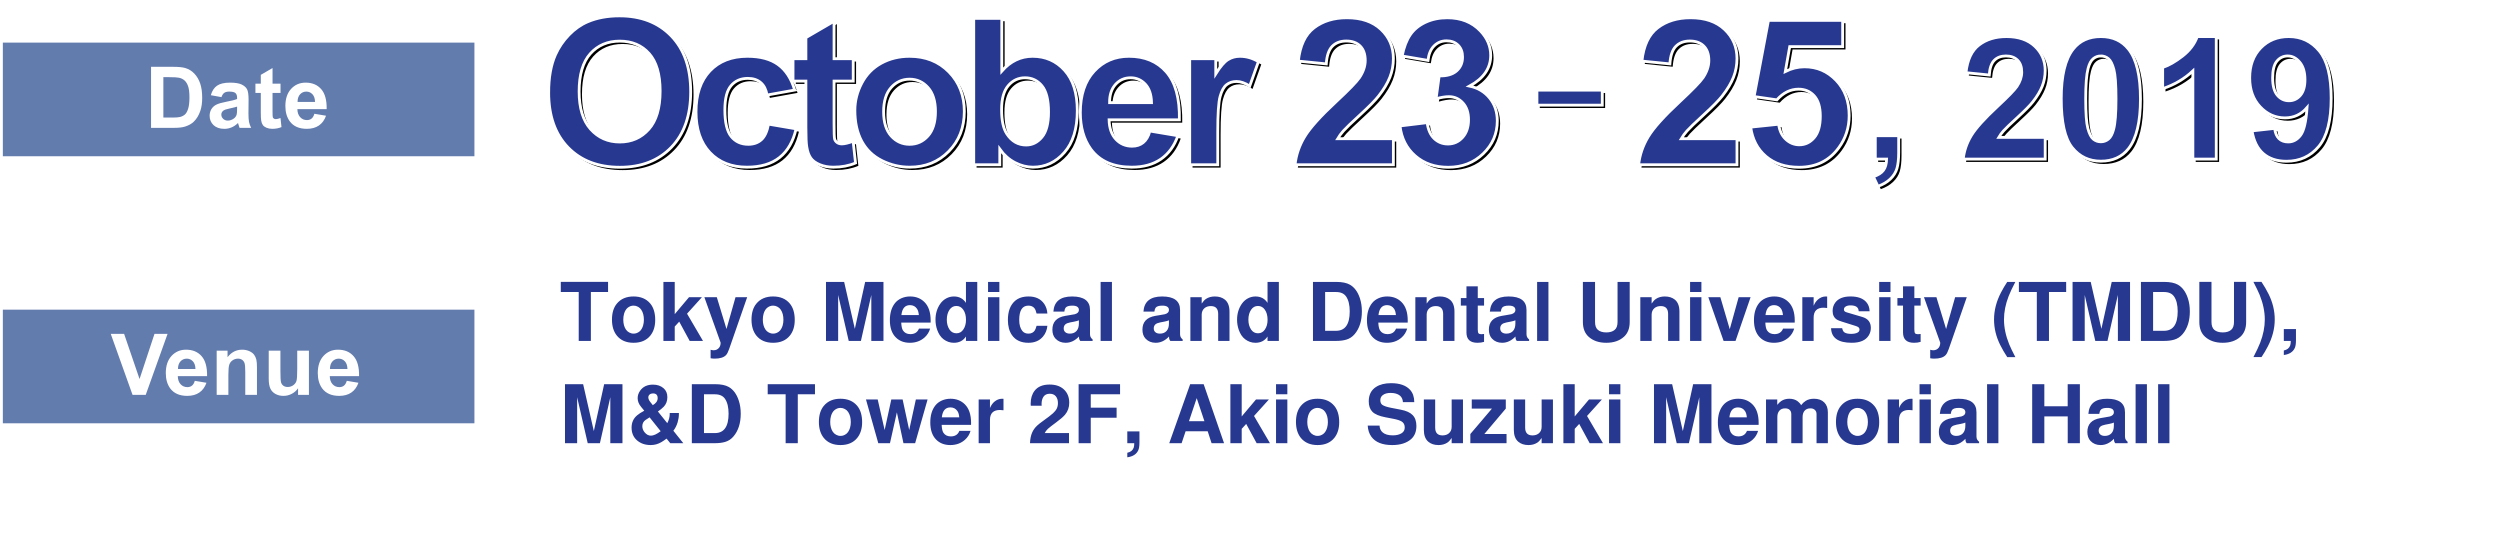 <svg height="190" viewBox="0 0 880 190" width="880" xmlns="http://www.w3.org/2000/svg" xmlns:xlink="http://www.w3.org/1999/xlink"><defs><path id="a" d="m418.422 46.824v9.176h-34.629c.375-3.469 1.5-6.756 3.375-9.861 1.875-3.105 5.578-7.225 11.109-12.357 4.453-4.148 7.184-6.961 8.191-8.438 1.359-2.039 2.039-4.055 2.039-6.047 0-2.203-.592-3.896-1.775-5.08-1.184-1.184-2.818-1.775-4.904-1.775-2.063 0-3.703.621-4.922 1.863s-1.922 3.305-2.109 6.188l-9.844-.984c.586-5.438 2.426-9.34 5.52-11.707 3.094-2.367 6.961-3.551 11.602-3.551 5.086 0 9.082 1.371 11.988 4.113 2.906 2.742 4.359 6.152 4.359 10.23 0 2.32-.416 4.529-1.248 6.627-.832 2.098-2.15 4.295-3.955 6.592-1.195 1.523-3.352 3.715-6.469 6.574-3.117 2.859-5.092 4.758-5.924 5.695-.832.938-1.506 1.852-2.021 2.742zm4.82-4.078 9.844-1.02c.281 2.227 1.113 3.99 2.496 5.291 1.383 1.301 2.977 1.951 4.781 1.951 2.063 0 3.809-.838 5.238-2.514 1.43-1.676 2.145-4.201 2.145-7.576 0-3.164-.709-5.537-2.127-7.119-1.418-1.582-3.264-2.373-5.537-2.373-2.836 0-5.379 1.254-7.629 3.762l-8.016-1.16 5.062-26.824h26.121v9.246h-18.633l-1.547 8.754c2.203-1.102 4.453-1.652 6.75-1.652 4.383 0 8.098 1.594 11.145 4.781 3.047 3.188 4.57 7.324 4.57 12.41 0 4.242-1.23 8.027-3.691 11.355-3.352 4.547-8.004 6.82-13.957 6.82-4.758 0-8.637-1.277-11.637-3.832s-4.793-5.988-5.379-10.301z"/><filter id="b" height="120.9%" width="114.9%" x="-6.1%" y="-8.6%"><feMorphology in="SourceAlpha" operator="dilate" radius="0.5" result="shadowSpreadOuter1"/><feOffset dx="1" dy="1" in="shadowSpreadOuter1" result="shadowOffsetOuter1"/><feGaussianBlur in="shadowOffsetOuter1" result="shadowBlurOuter1" stdDeviation="1.5"/><feComposite in="shadowBlurOuter1" in2="SourceAlpha" operator="out" result="shadowBlurOuter1"/><feColorMatrix in="shadowBlurOuter1" type="matrix" values="0 0 0 0 0   0 0 0 0 0   0 0 0 0 0  0 0 0 0.5 0"/></filter><path id="c" d="m348 35.018v-5.29h23v5.29z"/><filter id="d" height="307.9%" width="147.8%" x="-19.6%" y="-85.1%"><feMorphology in="SourceAlpha" operator="dilate" radius="0.5" result="shadowSpreadOuter1"/><feOffset dx="1" dy="1" in="shadowSpreadOuter1" result="shadowOffsetOuter1"/><feGaussianBlur in="shadowOffsetOuter1" result="shadowBlurOuter1" stdDeviation="1.5"/><feComposite in="shadowBlurOuter1" in2="SourceAlpha" operator="out" result="shadowBlurOuter1"/><feColorMatrix in="shadowBlurOuter1" type="matrix" values="0 0 0 0 0   0 0 0 0 0   0 0 0 0 0  0 0 0 0.5 0"/></filter><path id="e" d="m.129 30.547c0-5.25.785-9.656 2.355-13.219 1.172-2.625 2.771-4.98 4.799-7.066 2.027-2.086 4.248-3.633 6.662-4.641 3.211-1.359 6.914-2.039 11.109-2.039 7.594 0 13.67 2.355 18.229 7.066 4.559 4.711 6.838 11.262 6.838 19.652 0 8.32-2.262 14.83-6.785 19.529-4.523 4.699-10.57 7.049-18.141 7.049-7.664 0-13.758-2.338-18.281-7.014-4.523-4.676-6.785-11.115-6.785-19.318zm10.723-.352c0 5.836 1.348 10.26 4.043 13.271 2.695 3.012 6.117 4.518 10.266 4.518 4.148 0 7.553-1.494 10.213-4.482 2.66-2.988 3.99-7.471 3.99-13.447 0-5.906-1.295-10.312-3.885-13.219s-6.029-4.359-10.318-4.359c-4.289 0-7.746 1.471-10.371 4.412-2.625 2.941-3.938 7.377-3.938 13.307zm75.875-.492-9.738 1.758c-.328-1.945-1.072-3.41-2.232-4.395-1.16-.984-2.666-1.477-4.518-1.477-2.461 0-4.424.85-5.889 2.549-1.465 1.699-2.197 4.541-2.197 8.525 0 4.43.744 7.559 2.232 9.387 1.488 1.828 3.486 2.742 5.994 2.742 1.875 0 3.41-.533 4.605-1.6s2.039-2.9 2.531-5.502l9.703 1.652c-1.008 4.453-2.941 7.816-5.801 10.09-2.859 2.273-6.691 3.41-11.496 3.41-5.461 0-9.814-1.723-13.061-5.168-3.246-3.445-4.869-8.215-4.869-14.309 0-6.164 1.629-10.963 4.887-14.396 3.258-3.434 7.664-5.15 13.219-5.15 4.547 0 8.162.979 10.846 2.936 2.684 1.957 4.611 4.939 5.783 8.947zm20.609-11.039v7.875h-6.75v15.047c0 3.047.064 4.822.193 5.326.129.504.422.92.879 1.248.457.328 1.014.492 1.67.492.914 0 2.238-.316 3.973-.949l.844 7.664c-2.297.984-4.898 1.477-7.805 1.477-1.781 0-3.387-.299-4.816-.896-1.43-.598-2.479-1.371-3.146-2.32s-1.131-2.232-1.389-3.85c-.211-1.148-.316-3.469-.316-6.961v-16.277h-4.535v-7.875h4.535v-7.418l9.914-5.766v13.184zm.57 18.141c0-3.281.809-6.457 2.426-9.527 1.617-3.07 3.908-5.414 6.873-7.031 2.965-1.617 6.275-2.426 9.932-2.426 5.648 0 10.277 1.834 13.887 5.502 3.609 3.668 5.414 8.303 5.414 13.904 0 5.648-1.822 10.33-5.467 14.045-3.645 3.715-8.232 5.572-13.764 5.572-3.422 0-6.686-.773-9.791-2.32-3.105-1.547-5.467-3.814-7.084-6.803-1.617-2.988-2.426-6.627-2.426-10.916zm10.125.527c0 3.703.879 6.539 2.637 8.508 1.758 1.969 3.926 2.953 6.504 2.953s4.74-.984 6.486-2.953c1.746-1.969 2.619-4.828 2.619-8.578 0-3.656-.873-6.469-2.619-8.438-1.746-1.969-3.908-2.953-6.486-2.953s-4.746.984-6.504 2.953c-1.758 1.969-2.637 4.805-2.637 8.508zm31.719 18.668v-51.539h9.879v18.562c3.047-3.469 6.656-5.203 10.828-5.203 4.547 0 8.309 1.646 11.285 4.939 2.977 3.293 4.465 8.021 4.465 14.186 0 6.375-1.518 11.285-4.553 14.73-3.035 3.445-6.721 5.168-11.057 5.168-2.133 0-4.236-.533-6.311-1.6s-3.861-2.643-5.361-4.729v5.484zm9.809-19.477c0 3.867.609 6.727 1.828 8.578 1.711 2.625 3.984 3.938 6.82 3.938 2.18 0 4.037-.932 5.572-2.795 1.535-1.863 2.303-4.799 2.303-8.807 0-4.266-.773-7.342-2.32-9.229-1.547-1.887-3.527-2.83-5.941-2.83-2.367 0-4.336.92-5.906 2.76-1.57 1.84-2.355 4.635-2.355 8.385zm52.215 7.594 9.844 1.652c-1.266 3.609-3.264 6.357-5.994 8.244-2.73 1.887-6.146 2.83-10.248 2.83-6.492 0-11.297-2.121-14.414-6.363-2.461-3.398-3.691-7.687-3.691-12.867 0-6.188 1.617-11.033 4.852-14.537 3.234-3.504 7.324-5.256 12.27-5.256 5.555 0 9.937 1.834 13.148 5.502 3.211 3.668 4.746 9.287 4.605 16.857h-24.75c.07 2.93.867 5.209 2.391 6.838s3.422 2.443 5.695 2.443c1.547 0 2.848-.422 3.902-1.266 1.055-.844 1.852-2.203 2.391-4.078zm.562-9.984c-.07-2.859-.809-5.033-2.215-6.521s-3.117-2.232-5.133-2.232c-2.156 0-3.937.785-5.344 2.355s-2.098 3.703-2.074 6.398zm23.316 21.867h-9.879v-37.336h9.176v5.309c1.57-2.508 2.982-4.16 4.236-4.957 1.254-.797 2.678-1.195 4.271-1.195 2.25 0 4.418.621 6.504 1.863l-3.059 8.613c-1.664-1.078-3.211-1.617-4.641-1.617-1.383 0-2.555.381-3.516 1.143-.961.762-1.717 2.139-2.268 4.131s-.826 6.164-.826 12.516zm61.82-9.176v9.176h-34.629c.375-3.469 1.5-6.756 3.375-9.861s5.578-7.225 11.109-12.357c4.453-4.148 7.184-6.961 8.191-8.438 1.359-2.039 2.039-4.055 2.039-6.047 0-2.203-.592-3.896-1.775-5.08-1.184-1.184-2.818-1.775-4.904-1.775-2.063 0-3.703.621-4.922 1.863s-1.922 3.305-2.109 6.188l-9.844-.984c.586-5.438 2.426-9.34 5.52-11.707 3.094-2.367 6.961-3.551 11.602-3.551 5.086 0 9.082 1.371 11.988 4.113 2.906 2.742 4.359 6.152 4.359 10.23 0 2.32-.416 4.529-1.248 6.627-.832 2.098-2.15 4.295-3.955 6.592-1.195 1.523-3.352 3.715-6.469 6.574-3.117 2.859-5.092 4.758-5.924 5.695-.832.938-1.506 1.852-2.021 2.742zm2.328-4.5 9.562-1.16c.305 2.438 1.125 4.301 2.461 5.59 1.336 1.289 2.953 1.934 4.852 1.934 2.039 0 3.756-.773 5.15-2.32s2.092-3.633 2.092-6.258c0-2.484-.668-4.453-2.004-5.906-1.336-1.453-2.965-2.18-4.887-2.18-1.266 0-2.777.246-4.535.738l1.09-8.051c2.672.07 4.711-.51 6.117-1.74s2.109-2.865 2.109-4.904c0-1.734-.516-3.117-1.547-4.148-1.031-1.031-2.402-1.547-4.113-1.547-1.688 0-3.129.586-4.324 1.758-1.195 1.172-1.922 2.883-2.18 5.133l-9.105-1.547c.633-3.117 1.588-5.607 2.865-7.471 1.277-1.863 3.059-3.328 5.344-4.395 2.285-1.066 4.846-1.6 7.682-1.6 4.852 0 8.742 1.547 11.672 4.641 2.414 2.531 3.621 5.391 3.621 8.578 0 4.523-2.473 8.133-7.418 10.828 2.953.633 5.314 2.051 7.084 4.254 1.77 2.203 2.654 4.863 2.654 7.98 0 4.523-1.652 8.379-4.957 11.566-3.305 3.188-7.418 4.781-12.34 4.781-4.664 0-8.531-1.342-11.602-4.025-3.07-2.684-4.852-6.193-5.344-10.529z"/><filter id="f" height="120.6%" width="103.3%" x="-1.3%" y="-8.4%"><feMorphology in="SourceAlpha" operator="dilate" radius="0.5" result="shadowSpreadOuter1"/><feOffset dx="1" dy="1" in="shadowSpreadOuter1" result="shadowOffsetOuter1"/><feGaussianBlur in="shadowOffsetOuter1" result="shadowBlurOuter1" stdDeviation="1.5"/><feComposite in="shadowBlurOuter1" in2="SourceAlpha" operator="out" result="shadowBlurOuter1"/><feColorMatrix in="shadowBlurOuter1" type="matrix" values="0 0 0 0 0   0 0 0 0 0   0 0 0 0 0  0 0 0 0.5 0"/></filter><path id="g" d="m467.102 45.768h8.232v5.889c0 2.383-.205 4.263-.615 5.64s-1.187 2.612-2.329 3.706c-1.143 1.094-2.593 1.953-4.351 2.578l-1.611-3.398c1.66-.547 2.842-1.299 3.545-2.256.703-.957 1.074-2.266 1.113-3.926h-3.984zm59.804.586v7.646h-28.857c.313-2.891 1.25-5.63 2.812-8.218 1.563-2.588 4.648-6.02 9.258-10.298 3.711-3.457 5.986-5.801 6.826-7.031 1.133-1.699 1.699-3.379 1.699-5.039 0-1.836-.493-3.247-1.479-4.233-.986-.986-2.349-1.479-4.087-1.479-1.719 0-3.086.518-4.102 1.553-1.016 1.035-1.602 2.754-1.758 5.156l-8.203-.82c.488-4.531 2.021-7.783 4.6-9.756 2.578-1.973 5.801-2.959 9.668-2.959 4.238 0 7.568 1.143 9.99 3.428 2.422 2.285 3.633 5.127 3.633 8.525 0 1.934-.347 3.774-1.04 5.522-.693 1.748-1.792 3.579-3.296 5.493-.996 1.27-2.793 3.096-5.391 5.479-2.598 2.383-4.243 3.965-4.937 4.746s-1.255 1.543-1.685 2.285zm19.59-35.479c4.16 0 7.412 1.484 9.756 4.453 2.793 3.516 4.189 9.346 4.189 17.49 0 8.125-1.406 13.965-4.219 17.52-2.324 2.93-5.566 4.395-9.727 4.395-4.18 0-7.549-1.606-10.107-4.819-2.559-3.213-3.838-8.94-3.838-17.183 0-8.086 1.406-13.906 4.219-17.461 2.324-2.93 5.566-4.395 9.727-4.395zm0 6.826c-.996 0-1.885.317-2.666.952s-1.387 1.772-1.816 3.413c-.566 2.129-.85 5.713-.85 10.752s.254 8.501.762 10.386c.508 1.885 1.147 3.14 1.919 3.765.771.625 1.655.938 2.651.938s1.885-.317 2.666-.952c.781-.635 1.387-1.772 1.816-3.413.566-2.109.85-5.684.85-10.723s-.254-8.501-.762-10.386c-.508-1.885-1.147-3.145-1.919-3.779s-1.655-.952-2.651-.952zm40.625 36.299h-8.232v-31.025c-3.008 2.813-6.553 4.893-10.635 6.24v-7.471c2.148-.703 4.482-2.036 7.002-3.999 2.52-1.963 4.248-4.253 5.186-6.87h6.68zm12.588-9.932 7.969-.879c.195 1.621.703 2.822 1.523 3.604.82.781 1.904 1.172 3.252 1.172 1.699 0 3.145-.781 4.336-2.344 1.191-1.563 1.953-4.805 2.285-9.727-2.07 2.402-4.658 3.604-7.764 3.604-3.379 0-6.294-1.304-8.745-3.911s-3.677-6.001-3.677-10.181c0-4.355 1.294-7.866 3.882-10.532 2.588-2.666 5.884-3.999 9.888-3.999 4.355 0 7.93 1.685 10.723 5.054 2.793 3.369 4.189 8.911 4.189 16.626 0 7.852-1.455 13.516-4.365 16.992s-6.699 5.215-11.367 5.215c-3.359 0-6.074-.894-8.145-2.681-2.07-1.787-3.398-4.458-3.984-8.013zm18.633-17.988c0-2.656-.61-4.717-1.831-6.182-1.221-1.465-2.632-2.197-4.233-2.197-1.523 0-2.788.601-3.794 1.802-1.006 1.201-1.509 3.169-1.509 5.903 0 2.773.547 4.81 1.641 6.108 1.094 1.299 2.461 1.948 4.102 1.948 1.582 0 2.915-.625 3.999-1.875 1.084-1.25 1.626-3.086 1.626-5.508z"/><filter id="h" height="121.1%" width="107%" x="-2.9%" y="-8.5%"><feMorphology in="SourceAlpha" operator="dilate" radius="0.5" result="shadowSpreadOuter1"/><feOffset dx="1" dy="1" in="shadowSpreadOuter1" result="shadowOffsetOuter1"/><feGaussianBlur in="shadowOffsetOuter1" result="shadowBlurOuter1" stdDeviation="1.5"/><feComposite in="shadowBlurOuter1" in2="SourceAlpha" operator="out" result="shadowBlurOuter1"/><feColorMatrix in="shadowBlurOuter1" type="matrix" values="0 0 0 0 0   0 0 0 0 0   0 0 0 0 0  0 0 0 0.5 0"/></filter><filter id="i" height="133.3%" width="103.9%" x="-1.9%" y="-16.7%"><feOffset dx="0" dy="2" in="SourceAlpha" result="shadowOffsetOuter1"/><feGaussianBlur in="shadowOffsetOuter1" result="shadowBlurOuter1" stdDeviation="2"/><feColorMatrix in="shadowBlurOuter1" result="shadowMatrixOuter1" type="matrix" values="0 0 0 0 1   0 0 0 0 1   0 0 0 0 1  0 0 0 1 0"/><feMerge><feMergeNode in="shadowMatrixOuter1"/><feMergeNode in="SourceGraphic"/></feMerge></filter></defs><g fill="none" fill-rule="evenodd"><g fill-rule="nonzero" transform="translate(193 2)"><g><use fill="#000" filter="url(#b)" xlink:href="#a"/><use fill="#273891" stroke="#fff" xlink:href="#a"/></g><g><use fill="#000" filter="url(#d)" xlink:href="#c"/><use fill="#273891" stroke="#fff" xlink:href="#c"/></g><g><use fill="#000" filter="url(#f)" xlink:href="#e"/><use fill="#273891" stroke="#fff" xlink:href="#e"/></g><g><use fill="#000" filter="url(#h)" xlink:href="#g"/><use fill="#273891" stroke="#fff" xlink:href="#g"/></g></g><g transform="translate(1 15)"><path d="m0 0h166v40h-166z" fill="#637cae"/><path d="m52.168 8.525h7.925c1.787 0 3.149.137 4.087.41 1.26.371 2.339 1.03 3.237 1.978.898.947 1.582 2.107 2.051 3.479.469 1.372.703 3.064.703 5.076 0 1.768-.22 3.291-.659 4.57-.537 1.563-1.304 2.827-2.3 3.794-.752.732-1.768 1.304-3.047 1.714-.957.303-2.236.454-3.838.454h-8.159zm4.336 3.633v14.224h3.237c1.211 0 2.085-.068 2.622-.205.703-.176 1.287-.474 1.75-.894.464-.42.842-1.111 1.135-2.073.293-.962.439-2.273.439-3.933 0-1.66-.146-2.935-.439-3.823-.293-.889-.703-1.582-1.23-2.08-.527-.498-1.196-.835-2.007-1.011-.605-.137-1.792-.205-3.56-.205zm20.445 7.031-3.735-.674c.42-1.504 1.143-2.617 2.168-3.34 1.025-.723 2.549-1.084 4.57-1.084 1.836 0 3.203.217 4.102.652.898.435 1.531.986 1.897 1.655.366.669.549 1.897.549 3.684l-.044 4.805c0 1.367.066 2.375.198 3.025.132.649.378 1.345.74 2.087h-4.072c-.107-.273-.239-.679-.396-1.216-.068-.244-.117-.405-.146-.483-.703.684-1.455 1.196-2.256 1.538s-1.655.513-2.563.513c-1.602 0-2.864-.435-3.787-1.304-.923-.869-1.384-1.968-1.384-3.296 0-.879.21-1.663.63-2.351s1.008-1.216 1.765-1.582c.757-.366 1.848-.686 3.274-.959 1.924-.361 3.257-.698 3.999-1.011v-.41c0-.791-.195-1.355-.586-1.692-.391-.337-1.128-.505-2.212-.505-.732 0-1.304.144-1.714.432-.41.288-.742.793-.996 1.516zm5.508 3.34c-.527.176-1.362.386-2.505.63-1.143.244-1.89.483-2.241.718-.537.381-.806.864-.806 1.45 0 .576.215 1.074.645 1.494.43.42.977.63 1.641.63.742 0 1.45-.244 2.124-.732.498-.371.825-.825.981-1.362.107-.352.161-1.021.161-2.007zm15.289-8.086v3.281h-2.812v6.27c0 1.27.027 2.009.081 2.219s.176.383.366.52c.19.137.422.205.696.205.381 0 .933-.132 1.655-.396l.352 3.193c-.957.41-2.041.615-3.252.615-.742 0-1.411-.125-2.007-.374-.596-.249-1.033-.571-1.311-.967s-.471-.93-.579-1.604c-.088-.479-.132-1.445-.132-2.9v-6.782h-1.89v-3.281h1.89v-3.091l4.131-2.402v5.493zm11.919 10.605 4.102.688c-.527 1.504-1.36 2.649-2.498 3.435-1.138.786-2.561 1.179-4.27 1.179-2.705 0-4.707-.884-6.006-2.651-1.025-1.416-1.538-3.203-1.538-5.361 0-2.578.674-4.597 2.021-6.057 1.348-1.46 3.052-2.19 5.112-2.19 2.314 0 4.141.764 5.479 2.292 1.338 1.528 1.978 3.87 1.919 7.024h-10.312c.029 1.221.361 2.17.996 2.849s1.426 1.018 2.373 1.018c.645 0 1.187-.176 1.626-.527.439-.352.771-.918.996-1.699zm.234-4.16c-.029-1.191-.337-2.097-.923-2.717-.586-.62-1.299-.93-2.139-.93-.898 0-1.641.327-2.227.981-.586.654-.874 1.543-.864 2.666z" fill="#fff" fill-rule="nonzero"/></g><g transform="translate(1 109)"><path d="m0 0h166v40h-166z" fill="#637cae"/><path d="m45.661 30-7.676-21.475h4.702l5.435 15.894 5.259-15.894h4.6l-7.69 21.475zm21.91-4.951 4.102.688c-.527 1.504-1.36 2.649-2.498 3.435-1.138.786-2.561 1.179-4.27 1.179-2.705 0-4.707-.884-6.006-2.651-1.025-1.416-1.538-3.203-1.538-5.361 0-2.578.674-4.597 2.021-6.057 1.348-1.46 3.052-2.19 5.112-2.19 2.314 0 4.141.764 5.479 2.292 1.338 1.528 1.978 3.87 1.919 7.024h-10.312c.029 1.221.361 2.17.996 2.849s1.426 1.018 2.373 1.018c.645 0 1.187-.176 1.626-.527.439-.352.771-.918.996-1.699zm.234-4.16c-.029-1.191-.337-2.097-.923-2.717s-1.299-.93-2.139-.93c-.898 0-1.641.327-2.227.981-.586.654-.874 1.543-.864 2.666zm21.646 9.111h-4.116v-7.939c0-1.68-.088-2.766-.264-3.259-.176-.493-.461-.876-.857-1.15s-.872-.41-1.428-.41c-.713 0-1.353.195-1.919.586-.566.391-.955.908-1.165 1.553s-.315 1.836-.315 3.574v7.046h-4.116v-15.557h3.823v2.285c1.357-1.758 3.066-2.637 5.127-2.637.908 0 1.738.164 2.49.491.752.327 1.321.745 1.707 1.252.386.508.654 1.084.806 1.729.151.645.227 1.567.227 2.769zm14.468 0v-2.329c-.566.83-1.311 1.484-2.234 1.963-.923.479-1.897.718-2.922.718-1.045 0-1.982-.229-2.812-.688-.83-.459-1.431-1.104-1.802-1.934s-.557-1.978-.557-3.442v-9.844h4.116v7.148c0 2.188.076 3.528.227 4.021.151.493.427.884.828 1.172.4.288.908.432 1.523.432.703 0 1.333-.193 1.89-.579.557-.386.937-.864 1.143-1.436s.308-1.97.308-4.197v-6.562h4.116v15.557zm17.149-4.951 4.102.688c-.527 1.504-1.36 2.649-2.498 3.435-1.138.786-2.561 1.179-4.27 1.179-2.705 0-4.707-.884-6.006-2.651-1.025-1.416-1.538-3.203-1.538-5.361 0-2.578.674-4.597 2.021-6.057 1.348-1.46 3.052-2.19 5.112-2.19 2.314 0 4.141.764 5.479 2.292 1.338 1.528 1.978 3.87 1.919 7.024h-10.312c.029 1.221.361 2.17.996 2.849s1.426 1.018 2.373 1.018c.645 0 1.187-.176 1.626-.527.439-.352.771-.918.996-1.699zm.234-4.16c-.029-1.191-.337-2.097-.923-2.717-.586-.62-1.299-.93-2.139-.93-.898 0-1.641.327-2.227.981-.586.654-.874 1.543-.864 2.666z" fill="#fff" fill-rule="nonzero"/></g><g fill="#273891" fill-rule="nonzero" filter="url(#i)" transform="translate(197 87)"><path d="m10.986 13.788v17.212h-4.277v-17.212h-6.313v-3.56h16.641v3.56zm15.015 1.567c2.539 0 4.502.83 5.889 2.49 1.162 1.387 1.743 3.311 1.743 5.771 0 2.275-.581 4.126-1.743 5.552-1.367 1.66-3.325 2.49-5.874 2.49-2.539 0-4.492-.83-5.859-2.49-1.162-1.426-1.743-3.311-1.743-5.654 0-2.393.581-4.282 1.743-5.669 1.387-1.66 3.335-2.49 5.845-2.49zm.015 3.223c-.752 0-1.44.249-2.065.747-.576.469-1.001 1.167-1.274 2.095-.186.645-.278 1.343-.278 2.095 0 1.406.308 2.568.923 3.486.283.42.664.762 1.143 1.025.488.273 1.011.41 1.567.41.752 0 1.44-.249 2.065-.747.566-.469.991-1.167 1.274-2.095.186-.645.278-1.318.278-2.021 0-1.455-.312-2.642-.938-3.56-.283-.43-.659-.771-1.128-1.025-.498-.273-1.021-.41-1.567-.41zm14.487 3.003 5.039-5.977h4.541l-5.244 5.815 5.61 9.58h-4.688l-3.677-6.782-1.582 1.729v5.054h-3.984v-20.771h3.984zm21.401-5.977h4.102l-6.328 18.193c-.371 1.064-.732 1.782-1.084 2.153-.781.859-2.129 1.289-4.043 1.289-.439 0-.913-.044-1.421-.132v-2.988c.43.117.781.176 1.055.176.82 0 1.47-.308 1.948-.923.352-.459.527-1.045.527-1.758l-5.728-16.011h4.38l3.413 11.206zm13.213-.249c2.539 0 4.502.83 5.889 2.49 1.162 1.387 1.743 3.311 1.743 5.771 0 2.275-.581 4.126-1.743 5.552-1.367 1.66-3.325 2.49-5.874 2.49-2.539 0-4.492-.83-5.859-2.49-1.162-1.426-1.743-3.311-1.743-5.654 0-2.393.581-4.282 1.743-5.669 1.387-1.66 3.335-2.49 5.845-2.49zm.015 3.223c-.752 0-1.44.249-2.065.747-.576.469-1.001 1.167-1.274 2.095-.186.645-.278 1.343-.278 2.095 0 1.406.308 2.568.923 3.486.283.42.664.762 1.143 1.025.488.273 1.011.41 1.567.41.752 0 1.44-.249 2.065-.747.566-.469.991-1.167 1.274-2.095.186-.645.278-1.318.278-2.021 0-1.455-.312-2.642-.938-3.56-.283-.43-.659-.771-1.128-1.025-.498-.273-1.021-.41-1.567-.41zm22.896-3.75v16.172h-4.277v-20.771h6.387l3.765 16.523 3.633-16.523h6.445v20.771h-4.277v-16.172l-3.662 16.172h-4.292zm32.549 9.727h-10.342c.059 1.279.254 2.187.586 2.725.566.889 1.44 1.333 2.622 1.333 1.514 0 2.524-.649 3.032-1.948h3.926c-.361 1.25-1.016 2.295-1.963 3.135-1.406 1.24-3.125 1.86-5.156 1.86-2.08 0-3.76-.659-5.039-1.978-1.338-1.387-2.007-3.379-2.007-5.977 0-2.49.596-4.487 1.787-5.991.586-.742 1.353-1.323 2.3-1.743.938-.41 1.948-.615 3.032-.615 2.031 0 3.706.649 5.024 1.948 1.475 1.445 2.212 3.633 2.212 6.562 0 .166-.005.396-.015.688zm-4.146-2.651c-.078-.967-.293-1.704-.645-2.212-.586-.859-1.411-1.289-2.476-1.289-1.758 0-2.764 1.167-3.018 3.501zm16.582 9.097v-1.553c-.967 1.475-2.388 2.212-4.263 2.212-1.328 0-2.544-.42-3.647-1.26-.977-.752-1.719-1.86-2.227-3.325-.391-1.133-.586-2.31-.586-3.53 0-2.168.571-4.058 1.714-5.669.557-.781 1.25-1.396 2.08-1.846.84-.449 1.733-.674 2.681-.674 1.865 0 3.281.752 4.248 2.256v-7.383h3.984v20.771zm-3.369-12.305c-1.006 0-1.812.444-2.417 1.333-.635.938-.952 2.104-.952 3.501 0 1.377.317 2.534.952 3.472.596.879 1.406 1.318 2.432 1.318 1.016 0 1.821-.439 2.417-1.318.635-.918.952-2.056.952-3.413 0-1.475-.317-2.661-.952-3.56-.615-.889-1.426-1.333-2.432-1.333zm15.132-3.091v15.396h-3.984v-15.396zm0-5.376v3.56h-3.984v-3.56zm16.904 11.133h-3.809c-.195-.869-.444-1.489-.747-1.86-.488-.615-1.196-.923-2.124-.923-2.158 0-3.237 1.68-3.237 5.039 0 1.689.371 2.988 1.113 3.896.508.615 1.216.923 2.124.923.996 0 1.743-.371 2.241-1.113.225-.352.435-.898.63-1.641h3.809c-.146 1.484-.669 2.754-1.567 3.809-1.221 1.445-2.93 2.168-5.127 2.168-2.607 0-4.541-.913-5.801-2.739-.938-1.357-1.406-3.125-1.406-5.303 0-2.959.811-5.171 2.432-6.636 1.201-1.084 2.817-1.626 4.849-1.626 2.49 0 4.331.879 5.522 2.637.635.938 1.001 2.061 1.099 3.369zm15.923 9.141v.498h-4.351c-.205-.254-.332-.488-.381-.703-.039-.186-.068-.464-.088-.835-1.396 1.465-2.954 2.197-4.673 2.197-1.465 0-2.656-.488-3.574-1.465-.732-.771-1.099-1.826-1.099-3.164 0-2.715 1.514-4.331 4.541-4.849l1.582-.264c1.025-.166 1.626-.273 1.802-.322.938-.273 1.406-.762 1.406-1.465 0-1.035-.776-1.553-2.329-1.553-1.211 0-2.002.254-2.373.762-.215.293-.356.742-.425 1.348h-3.853c.244-3.555 2.437-5.332 6.577-5.332 4.209 0 6.313 1.582 6.313 4.746v8.525c0 .479.098.869.293 1.172.137.215.347.449.63.703zm-4.834-6.753c-.371.166-.928.322-1.67.469l-1.392.264c-.801.166-1.362.391-1.685.674-.4.361-.601.835-.601 1.421 0 .566.181 1.011.542 1.333.391.352.933.527 1.626.527.967 0 1.733-.298 2.3-.894.586-.605.879-1.509.879-2.71zm11.631-13.521v20.771h-3.984v-20.771zm24.902 20.273v.498h-4.351c-.205-.254-.332-.488-.381-.703-.039-.186-.068-.464-.088-.835-1.396 1.465-2.954 2.197-4.673 2.197-1.465 0-2.656-.488-3.574-1.465-.732-.771-1.099-1.826-1.099-3.164 0-2.715 1.514-4.331 4.541-4.849l1.582-.264c1.025-.166 1.626-.273 1.802-.322.938-.273 1.406-.762 1.406-1.465 0-1.035-.776-1.553-2.329-1.553-1.211 0-2.002.254-2.373.762-.215.293-.356.742-.425 1.348h-3.853c.244-3.555 2.437-5.332 6.577-5.332 4.209 0 6.313 1.582 6.313 4.746v8.525c0 .479.098.869.293 1.172.137.215.347.449.63.703zm-4.834-6.753c-.371.166-.928.322-1.67.469l-1.392.264c-.801.166-1.362.391-1.685.674-.4.361-.601.835-.601 1.421 0 .566.181 1.011.542 1.333.391.352.933.527 1.626.527.967 0 1.733-.298 2.3-.894.586-.605.879-1.509.879-2.71zm7.544-8.145h3.984v2.241c.498-.752 1.016-1.304 1.553-1.655.859-.557 1.885-.835 3.076-.835 1.475 0 2.671.386 3.589 1.157 1.045.889 1.567 2.275 1.567 4.16v10.327h-3.984v-9.492c0-1.846-.859-2.769-2.578-2.769-.879 0-1.602.225-2.168.674-.703.566-1.055 1.348-1.055 2.344v9.243h-3.984zm27.158 15.396v-1.553c-.967 1.475-2.388 2.212-4.263 2.212-1.328 0-2.544-.42-3.647-1.26-.977-.752-1.719-1.86-2.227-3.325-.391-1.133-.586-2.31-.586-3.53 0-2.168.571-4.058 1.714-5.669.557-.781 1.25-1.396 2.08-1.846.84-.449 1.733-.674 2.681-.674 1.865 0 3.281.752 4.248 2.256v-7.383h3.984v20.771zm-3.369-12.305c-1.006 0-1.812.444-2.417 1.333-.635.938-.952 2.104-.952 3.501 0 1.377.317 2.534.952 3.472.596.879 1.406 1.318 2.432 1.318 1.016 0 1.821-.439 2.417-1.318.635-.918.952-2.056.952-3.413 0-1.475-.317-2.661-.952-3.56-.615-.889-1.426-1.333-2.432-1.333zm19.365 12.305v-20.771h8.13c2.109 0 3.74.332 4.893.996 1.582.918 2.744 2.5 3.486 4.746.469 1.406.703 2.954.703 4.644 0 3.311-.84 5.967-2.52 7.969-.82.977-1.821 1.636-3.003 1.978-1.016.293-2.202.439-3.56.439zm4.277-3.56h3.838c3.213 0 4.819-2.275 4.819-6.826 0-2.256-.42-3.999-1.26-5.229-.732-1.064-1.919-1.597-3.56-1.597h-3.838zm29.062-2.886h-10.342c.059 1.279.254 2.187.586 2.725.566.889 1.44 1.333 2.622 1.333 1.514 0 2.524-.649 3.032-1.948h3.926c-.361 1.25-1.016 2.295-1.963 3.135-1.406 1.24-3.125 1.86-5.156 1.86-2.08 0-3.76-.659-5.039-1.978-1.338-1.387-2.007-3.379-2.007-5.977 0-2.49.596-4.487 1.787-5.991.586-.742 1.353-1.323 2.3-1.743.938-.41 1.948-.615 3.032-.615 2.031 0 3.706.649 5.024 1.948 1.475 1.445 2.212 3.633 2.212 6.562 0 .166-.005.396-.015.688zm-4.146-2.651c-.078-.967-.293-1.704-.645-2.212-.586-.859-1.411-1.289-2.476-1.289-1.758 0-2.764 1.167-3.018 3.501zm6.841-6.299h3.984v2.241c.498-.752 1.016-1.304 1.553-1.655.859-.557 1.885-.835 3.076-.835 1.475 0 2.671.386 3.589 1.157 1.045.889 1.567 2.275 1.567 4.16v10.327h-3.984v-9.492c0-1.846-.859-2.769-2.578-2.769-.879 0-1.602.225-2.168.674-.703.566-1.055 1.348-1.055 2.344v9.243h-3.984zm24.185.322v2.651h-2.212v8.394c0 .703.093 1.157.278 1.362.186.205.522.308 1.011.308.264 0 .571-.029.923-.088v2.783c-.693.215-1.465.322-2.314.322-2.588 0-3.882-1.206-3.882-3.618v-9.463h-1.978v-2.651h1.978v-4.131h3.984v4.131zm15.864 14.575v.498h-4.351c-.205-.254-.332-.488-.381-.703-.039-.186-.068-.464-.088-.835-1.396 1.465-2.954 2.197-4.673 2.197-1.465 0-2.656-.488-3.574-1.465-.732-.771-1.099-1.826-1.099-3.164 0-2.715 1.514-4.331 4.541-4.849l1.582-.264c1.025-.166 1.626-.273 1.802-.322.938-.273 1.406-.762 1.406-1.465 0-1.035-.776-1.553-2.329-1.553-1.211 0-2.002.254-2.373.762-.215.293-.356.742-.425 1.348h-3.853c.244-3.555 2.437-5.332 6.577-5.332 4.209 0 6.313 1.582 6.313 4.746v8.525c0 .479.098.869.293 1.172.137.215.347.449.63.703zm-4.834-6.753c-.371.166-.928.322-1.67.469l-1.392.264c-.801.166-1.362.391-1.685.674-.4.361-.601.835-.601 1.421 0 .566.181 1.011.542 1.333.391.352.933.527 1.626.527.967 0 1.733-.298 2.3-.894.586-.605.879-1.509.879-2.71zm11.631-13.521v20.771h-3.984v-20.771zm24.331 0h4.277v14.092c0 2.256-.674 3.994-2.021 5.215-1.563 1.416-3.638 2.124-6.226 2.124-2.578 0-4.648-.708-6.211-2.124-1.348-1.211-2.021-2.949-2.021-5.215v-14.092h4.277v14.092c0 1.309.342 2.246 1.025 2.812.693.586 1.675.879 2.944.879 1.26 0 2.236-.293 2.93-.879.684-.566 1.025-1.504 1.025-2.812zm8.013 5.376h3.984v2.241c.498-.752 1.016-1.304 1.553-1.655.859-.557 1.885-.835 3.076-.835 1.475 0 2.671.386 3.589 1.157 1.045.889 1.567 2.275 1.567 4.16v10.327h-3.984v-9.492c0-1.846-.859-2.769-2.578-2.769-.879 0-1.602.225-2.168.674-.703.566-1.055 1.348-1.055 2.344v9.243h-3.984zm21.504 0v15.396h-3.984v-15.396zm0-5.376v3.56h-3.984v-3.56zm12.012 20.771h-4.204l-5.376-15.396h4.233l3.311 11.279 3.135-11.279h4.204zm20.83-6.445h-10.342c.059 1.279.254 2.187.586 2.725.566.889 1.44 1.333 2.622 1.333 1.514 0 2.524-.649 3.032-1.948h3.926c-.361 1.25-1.016 2.295-1.963 3.135-1.406 1.24-3.125 1.86-5.156 1.86-2.08 0-3.76-.659-5.039-1.978-1.338-1.387-2.007-3.379-2.007-5.977 0-2.49.596-4.487 1.787-5.991.586-.742 1.353-1.323 2.3-1.743.938-.41 1.948-.615 3.032-.615 2.031 0 3.706.649 5.024 1.948 1.475 1.445 2.212 3.633 2.212 6.562 0 .166-.005.396-.015.688zm-4.146-2.651c-.078-.967-.293-1.704-.645-2.212-.586-.859-1.411-1.289-2.476-1.289-1.758 0-2.764 1.167-3.018 3.501zm6.826-6.299h3.984v3.018c.391-.918.894-1.646 1.509-2.183.83-.723 1.758-1.084 2.783-1.084.156 0 .312.01.469.029v4.028c-.488-.068-.908-.103-1.26-.103-2.334 0-3.501 1.167-3.501 3.501v8.188h-3.984zm23.687 4.951h-3.853c-.02-1.377-.977-2.065-2.871-2.065-.742 0-1.328.146-1.758.439-.371.244-.557.571-.557.981 0 .381.151.654.454.82.186.107.508.225.967.352l5.024 1.479c2.021.586 3.032 1.875 3.032 3.867 0 .967-.254 1.855-.762 2.666-1.064 1.709-3.052 2.563-5.962 2.563-4.746 0-7.173-1.714-7.28-5.142h3.911c.137.713.391 1.201.762 1.465.518.361 1.309.542 2.373.542.947 0 1.699-.146 2.256-.439.469-.254.703-.61.703-1.069 0-.361-.151-.654-.454-.879-.166-.127-.459-.259-.879-.396l-4.761-1.494c-.879-.273-1.484-.513-1.816-.718-1.035-.645-1.553-1.665-1.553-3.062 0-1.133.317-2.124.952-2.974 1.064-1.426 2.852-2.139 5.361-2.139 2.49 0 4.321.645 5.493 1.934.781.859 1.187 1.948 1.216 3.267zm7.354-4.951v15.396h-3.984v-15.396zm0-5.376v3.56h-3.984v-3.56zm10.605 5.698v2.651h-2.212v8.394c0 .703.093 1.157.278 1.362.186.205.522.308 1.011.308.264 0 .571-.029.923-.088v2.783c-.693.215-1.465.322-2.314.322-2.588 0-3.882-1.206-3.882-3.618v-9.463h-1.978v-2.651h1.978v-4.131h3.984v4.131zm12.144-.322h4.102l-6.328 18.193c-.371 1.064-.732 1.782-1.084 2.153-.781.859-2.129 1.289-4.043 1.289-.439 0-.913-.044-1.421-.132v-2.988c.43.117.781.176 1.055.176.82 0 1.47-.308 1.948-.923.352-.459.527-1.045.527-1.758l-5.728-16.011h4.38l3.413 11.206zm18.34-5.376h2.856c-1.074 2.051-1.865 3.735-2.373 5.054-1.084 2.793-1.626 5.518-1.626 8.174 0 2.813.61 5.723 1.831 8.73.469 1.133 1.191 2.637 2.168 4.512h-2.856c-.947-1.436-1.772-2.861-2.476-4.277-1.445-2.891-2.168-5.874-2.168-8.95 0-3.223.82-6.401 2.461-9.536.664-1.279 1.392-2.515 2.183-3.706zm14.692 3.56v17.212h-4.277v-17.212h-6.313v-3.56h16.641v3.56zm12.583 1.04v16.172h-4.277v-20.771h6.387l3.765 16.523 3.633-16.523h6.445v20.771h-4.277v-16.172l-3.662 16.172h-4.292zm19.79 16.172v-20.771h8.13c2.109 0 3.74.332 4.893.996 1.582.918 2.744 2.5 3.486 4.746.469 1.406.703 2.954.703 4.644 0 3.311-.84 5.967-2.52 7.969-.82.977-1.821 1.636-3.003 1.978-1.016.293-2.202.439-3.56.439zm4.277-3.56h3.838c3.213 0 4.819-2.275 4.819-6.826 0-2.256-.42-3.999-1.26-5.229-.732-1.064-1.919-1.597-3.56-1.597h-3.838zm28.477-17.212h4.277v14.092c0 2.256-.674 3.994-2.021 5.215-1.563 1.416-3.638 2.124-6.226 2.124-2.578 0-4.648-.708-6.211-2.124-1.348-1.211-2.021-2.949-2.021-5.215v-14.092h4.277v14.092c0 1.309.342 2.246 1.025 2.812.693.586 1.675.879 2.944.879 1.26 0 2.236-.293 2.93-.879.684-.566 1.025-1.504 1.025-2.812zm9.683 26.47h-2.842c1.113-2.148 1.904-3.833 2.373-5.054 1.084-2.793 1.626-5.518 1.626-8.174 0-2.813-.61-5.723-1.831-8.73-.43-1.025-1.152-2.529-2.168-4.512h2.842c.938 1.406 1.768 2.832 2.49 4.277 1.445 2.9 2.168 5.889 2.168 8.965 0 3.203-.82 6.377-2.461 9.521-.635 1.23-1.367 2.466-2.197 3.706zm7.852-9.858h4.277v3.911c0 1.27-.146 2.202-.439 2.798-.645 1.357-1.924 2.163-3.838 2.417v-1.597c1.172-.244 1.924-.845 2.256-1.802.127-.381.19-.903.19-1.567h-2.446zm-600.747 23.988v16.172h-4.277v-20.771h6.387l3.765 16.523 3.633-16.523h6.445v20.771h-4.277v-16.172l-3.662 16.172h-4.292zm32.578 5.552h3.237v.308c0 .967-.146 1.948-.439 2.944-.342 1.152-.845 2.148-1.509 2.988l3.501 4.38h-4.585l-1.304-1.611c-.664.498-1.27.908-1.816 1.23-1.172.693-2.422 1.04-3.75 1.04-1.992 0-3.628-.571-4.907-1.714-1.23-1.104-1.846-2.578-1.846-4.424 0-1.787.649-3.228 1.948-4.321.605-.518 1.445-1.06 2.52-1.626-.176-.225-.557-.688-1.143-1.392-.791-.957-1.187-1.963-1.187-3.018 0-.947.293-1.831.879-2.651 1.006-1.416 2.51-2.124 4.512-2.124 1.523 0 2.769.425 3.735 1.274.889.771 1.333 1.816 1.333 3.135 0 1.348-.42 2.466-1.26 3.354-.498.518-1.187 1.084-2.065 1.699l3.296 4.102c.576-1.074.864-2.168.864-3.281 0-.039-.005-.137-.015-.293zm-7.075 1.523-1.318.85c-.83.537-1.245 1.294-1.245 2.271 0 .781.273 1.504.82 2.168.635.771 1.372 1.157 2.212 1.157.908 0 2.051-.522 3.428-1.567zm1.128-4.292c1.143-.654 1.714-1.479 1.714-2.476 0-1.104-.552-1.655-1.655-1.655-.479 0-.869.127-1.172.381-.313.264-.469.601-.469 1.011 0 .479.225 1.011.674 1.597.186.244.488.625.908 1.143zm13.74 13.389v-20.771h8.13c2.109 0 3.74.332 4.893.996 1.582.918 2.744 2.5 3.486 4.746.469 1.406.703 2.954.703 4.644 0 3.311-.84 5.967-2.52 7.969-.82.977-1.821 1.636-3.003 1.978-1.016.293-2.202.439-3.56.439zm4.277-3.56h3.838c3.213 0 4.819-2.275 4.819-6.826 0-2.256-.42-3.999-1.26-5.229-.732-1.064-1.919-1.597-3.56-1.597h-3.838zm33.018-13.652v17.212h-4.277v-17.212h-6.313v-3.56h16.641v3.56zm15.015 1.567c2.539 0 4.502.83 5.889 2.49 1.162 1.387 1.743 3.311 1.743 5.771 0 2.275-.581 4.126-1.743 5.552-1.367 1.66-3.325 2.49-5.874 2.49-2.539 0-4.492-.83-5.859-2.49-1.162-1.426-1.743-3.311-1.743-5.654 0-2.393.581-4.282 1.743-5.669 1.387-1.66 3.335-2.49 5.845-2.49zm.015 3.223c-.752 0-1.44.249-2.065.747-.576.469-1.001 1.167-1.274 2.095-.186.645-.278 1.343-.278 2.095 0 1.406.308 2.568.923 3.486.283.42.664.762 1.143 1.025.488.273 1.011.41 1.567.41.752 0 1.44-.249 2.065-.747.566-.469.991-1.167 1.274-2.095.186-.645.278-1.318.278-2.021 0-1.455-.312-2.642-.938-3.56-.283-.43-.659-.771-1.128-1.025-.498-.273-1.021-.41-1.567-.41zm26.279 12.422h-4.116l-2.314-10.854-2.432 10.854h-4.116l-4.336-15.396h4.131l2.446 10.767 2.344-10.767h3.984l2.314 10.767 2.344-10.767h4.131zm19.673-6.445h-10.342c.059 1.279.254 2.187.586 2.725.566.889 1.44 1.333 2.622 1.333 1.514 0 2.524-.649 3.032-1.948h3.926c-.361 1.25-1.016 2.295-1.963 3.135-1.406 1.24-3.125 1.86-5.156 1.86-2.08 0-3.76-.659-5.039-1.978-1.338-1.387-2.007-3.379-2.007-5.977 0-2.49.596-4.487 1.787-5.991.586-.742 1.353-1.323 2.3-1.743.938-.41 1.948-.615 3.032-.615 2.031 0 3.706.649 5.024 1.948 1.475 1.445 2.212 3.633 2.212 6.562 0 .166-.005.396-.015.688zm-4.146-2.651c-.078-.967-.293-1.704-.645-2.212-.586-.859-1.411-1.289-2.476-1.289-1.758 0-2.764 1.167-3.018 3.501zm6.826-6.299h3.984v3.018c.391-.918.894-1.646 1.509-2.183.83-.723 1.758-1.084 2.783-1.084.156 0 .312.01.469.029v4.028c-.488-.068-.908-.103-1.26-.103-2.334 0-3.501 1.167-3.501 3.501v8.188h-3.984zm31.802 11.836v3.56h-13.726c.049-1.436.293-2.666.732-3.691.41-.947 1.011-1.787 1.802-2.52.449-.42 1.157-.977 2.124-1.67 1.641-1.172 2.793-2.061 3.457-2.666.615-.566 1.055-1.123 1.318-1.67.264-.537.396-1.182.396-1.934 0-1.006-.264-1.812-.791-2.417-.498-.557-1.191-.835-2.08-.835-1.035 0-1.787.371-2.256 1.113-.42.674-.63 1.494-.63 2.461 0 .127.01.342.029.645h-3.838c-.02-.352-.029-.591-.029-.718 0-1.855.469-3.384 1.406-4.585 1.123-1.436 2.876-2.153 5.259-2.153 2.139 0 3.823.581 5.054 1.743 1.24 1.172 1.86 2.729 1.86 4.673 0 1.602-.488 2.993-1.465 4.175-.596.713-1.616 1.602-3.062 2.666-1.494 1.094-2.49 1.87-2.988 2.329-.488.459-.864.957-1.128 1.494zm7.661-5.391v8.95h-4.277v-20.771h14.59v3.56h-10.312v4.702h9.097v3.56zm12.861 4.79h4.277v3.911c0 1.27-.146 2.202-.439 2.798-.645 1.357-1.924 2.163-3.838 2.417v-1.597c1.172-.244 1.924-.845 2.256-1.802.127-.381.19-.903.19-1.567h-2.446zm28.301-.029h-7.778l-1.406 4.189h-4.351l7.368-20.771h4.746l7.178 20.771h-4.395zm-1.157-3.56-2.71-8.115-2.725 8.115zm13.125-1.67 5.039-5.977h4.541l-5.244 5.815 5.61 9.58h-4.688l-3.677-6.782-1.582 1.729v5.054h-3.984v-20.771h3.984zm16.069-5.977v15.396h-3.984v-15.396zm0-5.376v3.56h-3.984v-3.56zm10.62 5.127c2.539 0 4.502.83 5.889 2.49 1.162 1.387 1.743 3.311 1.743 5.771 0 2.275-.581 4.126-1.743 5.552-1.367 1.66-3.325 2.49-5.874 2.49-2.539 0-4.492-.83-5.859-2.49-1.162-1.426-1.743-3.311-1.743-5.654 0-2.393.581-4.282 1.743-5.669 1.387-1.66 3.335-2.49 5.845-2.49zm.015 3.223c-.752 0-1.44.249-2.065.747-.576.469-1.001 1.167-1.274 2.095-.186.645-.278 1.343-.278 2.095 0 1.406.308 2.568.923 3.486.283.42.664.762 1.143 1.025.488.273 1.011.41 1.567.41.752 0 1.44-.249 2.065-.747.566-.469.991-1.167 1.274-2.095.186-.645.278-1.318.278-2.021 0-1.455-.312-2.642-.938-3.56-.283-.43-.659-.771-1.128-1.025-.498-.273-1.021-.41-1.567-.41zm34.043-2.021h-3.999c-.059-.986-.405-1.748-1.04-2.285-.771-.645-1.875-.967-3.311-.967-1.143 0-2.046.249-2.71.747-.596.439-.894 1.045-.894 1.816 0 .781.249 1.338.747 1.67.586.4 1.65.747 3.193 1.04l3.252.63c1.895.361 3.281.986 4.16 1.875.898.908 1.348 2.187 1.348 3.838 0 2.002-.62 3.55-1.86 4.644-1.582 1.396-3.804 2.095-6.665 2.095-3.467 0-5.913-.986-7.339-2.959-.762-1.045-1.187-2.344-1.274-3.896h4.16c.059 1.025.425 1.826 1.099 2.402.801.693 1.992 1.04 3.574 1.04 1.279 0 2.324-.259 3.135-.776.713-.459 1.069-1.128 1.069-2.007 0-.957-.366-1.66-1.099-2.109-.615-.371-1.558-.679-2.827-.923l-2.886-.557c-2.158-.41-3.677-1.05-4.556-1.919-.869-.869-1.304-2.095-1.304-3.677 0-2.305.864-4.004 2.593-5.098 1.357-.869 3.11-1.304 5.259-1.304 3.066 0 5.308.791 6.724 2.373.957 1.074 1.44 2.51 1.45 4.307zm17.139 14.443h-3.984v-1.831c-.508.762-1.025 1.313-1.553 1.655-.869.557-1.895.835-3.076.835-1.465 0-2.661-.391-3.589-1.172-1.045-.889-1.567-2.275-1.567-4.16v-10.723h3.984v9.888c0 1.846.854 2.769 2.563 2.769.889 0 1.616-.225 2.183-.674.703-.557 1.055-1.338 1.055-2.344v-9.639h3.984zm15.073-15.396v3.223l-7.559 8.95h7.822v3.223h-12.744v-3.223l7.603-8.95h-7.104v-3.223zm16.597 15.396h-3.984v-1.831c-.508.762-1.025 1.313-1.553 1.655-.869.557-1.895.835-3.076.835-1.465 0-2.661-.391-3.589-1.172-1.045-.889-1.567-2.275-1.567-4.16v-10.723h3.984v9.888c0 1.846.854 2.769 2.563 2.769.889 0 1.616-.225 2.183-.674.703-.557 1.055-1.338 1.055-2.344v-9.639h3.984zm7.661-9.419 5.039-5.977h4.541l-5.244 5.815 5.61 9.58h-4.688l-3.677-6.782-1.582 1.729v5.054h-3.984v-20.771h3.984zm16.069-5.977v15.396h-3.984v-15.396zm0-5.376v3.56h-3.984v-3.56zm16.113 4.6v16.172h-4.277v-20.771h6.387l3.765 16.523 3.633-16.523h6.445v20.771h-4.277v-16.172l-3.662 16.172h-4.292zm32.549 9.727h-10.342c.059 1.279.254 2.187.586 2.725.566.889 1.44 1.333 2.622 1.333 1.514 0 2.524-.649 3.032-1.948h3.926c-.361 1.25-1.016 2.295-1.963 3.135-1.406 1.24-3.125 1.86-5.156 1.86-2.08 0-3.76-.659-5.039-1.978-1.338-1.387-2.007-3.379-2.007-5.977 0-2.49.596-4.487 1.787-5.991.586-.742 1.353-1.323 2.3-1.743.938-.41 1.948-.615 3.032-.615 2.031 0 3.706.649 5.024 1.948 1.475 1.445 2.212 3.633 2.212 6.562 0 .166-.005.396-.015.688zm-4.146-2.651c-.078-.967-.293-1.704-.645-2.212-.586-.859-1.411-1.289-2.476-1.289-1.758 0-2.764 1.167-3.018 3.501zm6.753-6.299h3.955v1.904c.498-.596.952-1.035 1.362-1.318.811-.557 1.768-.835 2.871-.835 1.201 0 2.192.303 2.974.908.537.41.933.864 1.187 1.362.488-.635 1.03-1.143 1.626-1.523.781-.498 1.748-.747 2.9-.747 1.563 0 2.773.435 3.633 1.304.84.85 1.26 1.997 1.26 3.442v10.898h-3.984v-10.254c0-.645-.22-1.152-.659-1.523-.371-.322-.874-.483-1.509-.483-.859 0-1.528.269-2.007.806-.488.547-.732 1.284-.732 2.212v9.243h-3.984v-10.254c0-.645-.21-1.152-.63-1.523-.371-.322-.884-.483-1.538-.483-.869 0-1.538.269-2.007.806-.488.547-.732 1.284-.732 2.212v9.243h-3.984zm32.212-.249c2.539 0 4.502.83 5.889 2.49 1.162 1.387 1.743 3.311 1.743 5.771 0 2.275-.581 4.126-1.743 5.552-1.367 1.66-3.325 2.49-5.874 2.49-2.539 0-4.492-.83-5.859-2.49-1.162-1.426-1.743-3.311-1.743-5.654 0-2.393.581-4.282 1.743-5.669 1.387-1.66 3.335-2.49 5.845-2.49zm.015 3.223c-.752 0-1.44.249-2.065.747-.576.469-1.001 1.167-1.274 2.095-.186.645-.278 1.343-.278 2.095 0 1.406.308 2.568.923 3.486.283.42.664.762 1.143 1.025.488.273 1.011.41 1.567.41.752 0 1.44-.249 2.065-.747.566-.469.991-1.167 1.274-2.095.186-.645.278-1.318.278-2.021 0-1.455-.312-2.642-.938-3.56-.283-.43-.659-.771-1.128-1.025-.498-.273-1.021-.41-1.567-.41zm10.605-2.974h3.984v3.018c.391-.918.894-1.646 1.509-2.183.83-.723 1.758-1.084 2.783-1.084.156 0 .312.01.469.029v4.028c-.488-.068-.908-.103-1.26-.103-2.334 0-3.501 1.167-3.501 3.501v8.188h-3.984zm15.19 0v15.396h-3.984v-15.396zm0-5.376v3.56h-3.984v-3.56zm16.978 20.273v.498h-4.351c-.205-.254-.332-.488-.381-.703-.039-.186-.068-.464-.088-.835-1.396 1.465-2.954 2.197-4.673 2.197-1.465 0-2.656-.488-3.574-1.465-.732-.771-1.099-1.826-1.099-3.164 0-2.715 1.514-4.331 4.541-4.849l1.582-.264c1.025-.166 1.626-.273 1.802-.322.938-.273 1.406-.762 1.406-1.465 0-1.035-.776-1.553-2.329-1.553-1.211 0-2.002.254-2.373.762-.215.293-.356.742-.425 1.348h-3.853c.244-3.555 2.437-5.332 6.577-5.332 4.209 0 6.313 1.582 6.313 4.746v8.525c0 .479.098.869.293 1.172.137.215.347.449.63.703zm-4.834-6.753c-.371.166-.928.322-1.67.469l-1.392.264c-.801.166-1.362.391-1.685.674-.4.361-.601.835-.601 1.421 0 .566.181 1.011.542 1.333.391.352.933.527 1.626.527.967 0 1.733-.298 2.3-.894.586-.605.879-1.509.879-2.71zm11.631-13.521v20.771h-3.984v-20.771zm24.404 11.338h-8.232v9.434h-4.277v-20.771h4.277v7.778h8.218v-7.778h4.292v20.771h-4.277zm21.079 8.936v.498h-4.351c-.205-.254-.332-.488-.381-.703-.039-.186-.068-.464-.088-.835-1.396 1.465-2.954 2.197-4.673 2.197-1.465 0-2.656-.488-3.574-1.465-.732-.771-1.099-1.826-1.099-3.164 0-2.715 1.514-4.331 4.541-4.849l1.582-.264c1.025-.166 1.626-.273 1.802-.322.938-.273 1.406-.762 1.406-1.465 0-1.035-.776-1.553-2.329-1.553-1.211 0-2.002.254-2.373.762-.215.293-.356.742-.425 1.348h-3.853c.244-3.555 2.437-5.332 6.577-5.332 4.209 0 6.313 1.582 6.313 4.746v8.525c0 .479.098.869.293 1.172.137.215.347.449.63.703zm-4.834-6.753c-.371.166-.928.322-1.67.469l-1.392.264c-.801.166-1.362.391-1.685.674-.4.361-.601.835-.601 1.421 0 .566.181 1.011.542 1.333.391.352.933.527 1.626.527.967 0 1.733-.298 2.3-.894.586-.605.879-1.509.879-2.71zm11.631-13.521v20.771h-3.984v-20.771zm7.925 0v20.771h-3.984v-20.771z"/></g></g></svg>